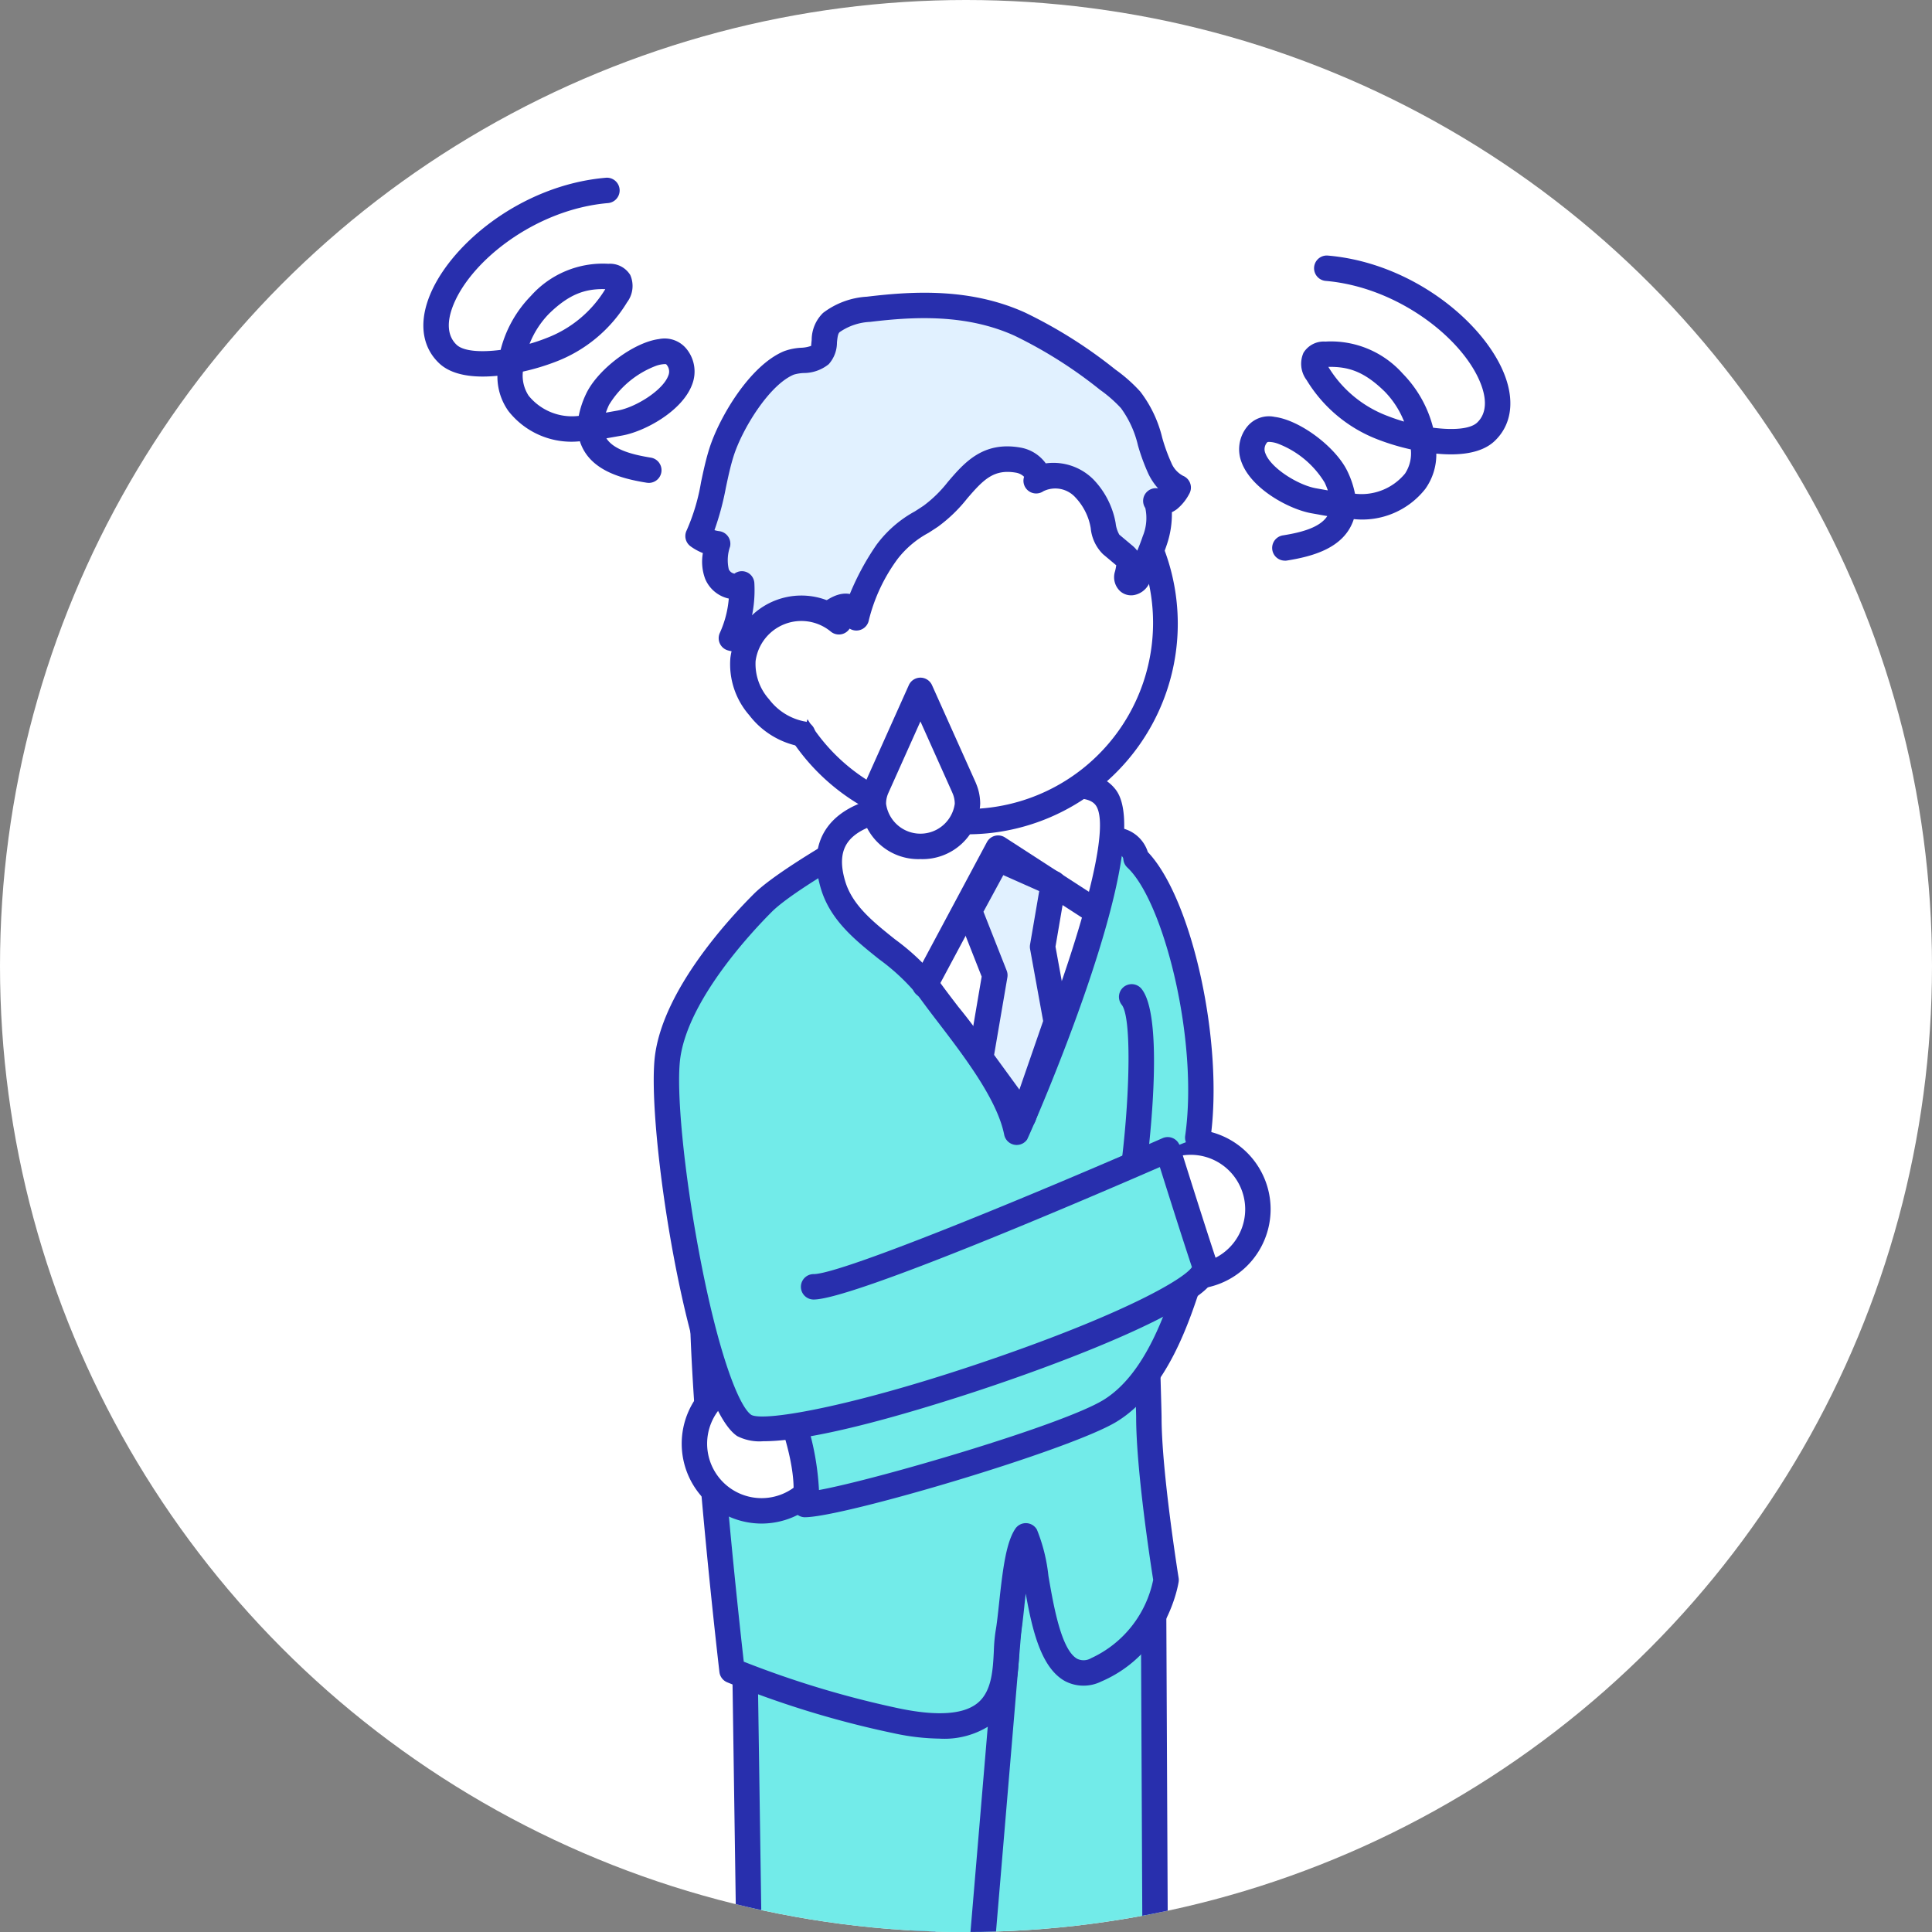 <svg xmlns="http://www.w3.org/2000/svg" width="190" height="190" viewBox="0 0 190 190"><rect x="0" y="0" width="190" height="190" fill="#808080" stroke="none"/><defs><clipPath id="a"><circle cx="95" cy="95" r="95" fill="none"/></clipPath></defs><circle cx="95" cy="95" r="95" fill="#fff"/><g clip-path="url(#a)"><path d="M63.8 47.488a1.214 1.214 0 0 1-.2-.016c-2.537-.406-5.572-1.221-6.53-3.945-.015-.043-.03-.086-.043-.13A7.875 7.875 0 0 1 50 40.425a5.837 5.837 0 0 1-1.082-3.468c-2.2.216-4.433.006-5.746-1.248C41.6 34.207 41.217 32 42.1 29.493c1.834-5.213 9.04-11.293 17.482-12.012a1.25 1.25 0 0 1 .212 2.491c-7.211.618-13.753 5.852-15.336 10.351-.38 1.078-.612 2.574.439 3.578.681.651 2.4.761 4.336.508a11.717 11.717 0 0 1 2.978-5.309 9.47 9.47 0 0 1 7.624-3.158 2.336 2.336 0 0 1 2.145 1.1 2.666 2.666 0 0 1-.312 2.688 14.067 14.067 0 0 1-7.068 5.864 22.423 22.423 0 0 1-3.178.951 3.6 3.6 0 0 0 .568 2.372 5.486 5.486 0 0 0 4.925 1.983 8.983 8.983 0 0 1 .707-2.132c1.114-2.411 4.673-5.1 7.185-5.423a2.768 2.768 0 0 1 2.633.879 3.525 3.525 0 0 1 .625 3.594c-.983 2.643-4.72 4.647-6.928 5.022l-.636.113c-.272.049-.563.1-.867.152.748 1.172 2.7 1.629 4.365 1.9a1.25 1.25 0 0 1-.195 2.485m1.569-11.682a2.835 2.835 0 0 0-.893.183 9.257 9.257 0 0 0-4.589 3.83 8.147 8.147 0 0 0-.308.76l.475-.085.661-.117c1.753-.3 4.46-1.972 5-3.429a1.02 1.02 0 0 0-.209-1.129.508.508 0 0 0-.139-.013m-6.059-7.378c-1.775 0-3.338.474-5.347 2.45a8.953 8.953 0 0 0-1.885 2.931c.555-.16 1.1-.342 1.6-.542a11.566 11.566 0 0 0 5.822-4.794l.025-.043h-.219m67.058 26.704a1.25 1.25 0 0 1-.2-2.485c1.67-.267 3.617-.724 4.365-1.9-.305-.051-.6-.1-.868-.153l-.634-.112c-2.208-.375-5.945-2.379-6.928-5.022a3.523 3.523 0 0 1 .625-3.593 2.749 2.749 0 0 1 2.636-.871c2.512.325 6.072 3.01 7.185 5.422a8.974 8.974 0 0 1 .708 2.132 5.54 5.54 0 0 0 4.923-1.984 3.6 3.6 0 0 0 .567-2.373 22.557 22.557 0 0 1-3.178-.951 14.067 14.067 0 0 1-7.067-5.865 2.662 2.662 0 0 1-.31-2.688 2.33 2.33 0 0 1 2.144-1.1 9.459 9.459 0 0 1 7.623 3.158 11.711 11.711 0 0 1 2.98 5.311c1.938.253 3.654.143 4.335-.508 1.051-1 .819-2.5.439-3.579-1.584-4.5-8.125-9.732-15.337-10.35a1.25 1.25 0 0 1 .213-2.491c8.442.724 15.647 6.8 17.483 12.011.881 2.506.5 4.714-1.072 6.217-1.312 1.254-3.544 1.465-5.745 1.248a5.837 5.837 0 0 1-1.081 3.468 7.889 7.889 0 0 1-7.035 2.972l-.043.129c-.958 2.725-3.992 3.54-6.529 3.946a1.222 1.222 0 0 1-.2.016m-1.536-11.681a.5.5 0 0 0-.195.027 1.016 1.016 0 0 0-.185 1.109c.542 1.457 3.249 3.131 5 3.429l.661.118.474.084a7.891 7.891 0 0 0-.308-.761 9.252 9.252 0 0 0-4.586-3.828 2.736 2.736 0 0 0-.863-.178m5.809-7.38c.008.014.017.028.024.043a11.567 11.567 0 0 0 5.823 4.793 18.3 18.3 0 0 0 1.6.543 8.907 8.907 0 0 0-1.886-2.931c-2.089-2.056-3.657-2.476-5.565-2.448" fill="#282fad"/><path d="m86.334 137.713 27.088 14.869.516 111.112-15.559.718-10.334-100.738Z" fill="#72ebe9"/><path d="M98.378 265.661a1.25 1.25 0 0 1-1.242-1.122L86.8 163.8l-1.715-26.007a1.251 1.251 0 0 1 1.849-1.178l27.089 14.87a1.249 1.249 0 0 1 .648 1.09l.516 111.112a1.249 1.249 0 0 1-1.187 1.255l-15.56.718h-.059M87.732 139.9l1.561 23.686L99.5 263.108l13.18-.608-.506-109.177Z" fill="#282fad"/><path d="m74.155 137.74 25.467 17.5L90.3 265.895l-15.553-.84-1.484-101.313Z" fill="#72ebe9"/><path d="M90.3 267.145h-.068L74.68 266.3a1.249 1.249 0 0 1-1.182-1.229l-1.485-101.31.893-26.064a1.249 1.249 0 0 1 1.957-.987l25.467 17.5a1.251 1.251 0 0 1 .537 1.136L91.545 266a1.248 1.248 0 0 1-1.244 1.145M75.98 263.87l13.177.712 9.158-108.722-22.989-15.8-.814 23.723Z" fill="#282fad"/><path d="M112.565 121.2c.031 5.6.423 17.3.423 18.2 0 5.5 1.692 15.985 1.692 15.985s-.95 6.3-6.871 8.834c-5.7 2.443-5.507-10.638-6.917-13.175-1.127 1.691-1.316 7.2-1.74 9.559-.587 3.26 1.313 11.176-10.952 8.639a94.525 94.525 0 0 1-16.2-4.954s-2.57-21.944-2.9-35.013" fill="#72ebe9"/><path d="M92.419 170.983a22.31 22.31 0 0 1-4.473-.519 94.909 94.909 0 0 1-16.446-5.026 1.251 1.251 0 0 1-.749-1c-.026-.22-2.582-22.152-2.906-35.127a1.25 1.25 0 0 1 2.5-.063c.287 11.527 2.359 30.251 2.8 34.168a95.782 95.782 0 0 0 15.3 4.6c3.668.759 6.238.6 7.63-.482 1.463-1.132 1.57-3.284 1.664-5.184a16.2 16.2 0 0 1 .175-1.971c.119-.659.224-1.64.336-2.678.371-3.461.7-6.013 1.595-7.352a1.249 1.249 0 0 1 2.132.086 16.812 16.812 0 0 1 1.128 4.534c.5 2.909 1.255 7.306 2.84 8.167a1.45 1.45 0 0 0 1.364-.068 10.847 10.847 0 0 0 6.1-7.7c-.247-1.56-1.675-10.8-1.675-15.972 0-.275-.037-1.567-.089-3.384-.117-4.086-.312-10.925-.333-14.809a1.25 1.25 0 0 1 1.243-1.257h.007a1.251 1.251 0 0 1 1.25 1.243c.02 3.855.215 10.676.332 14.751.053 1.856.09 3.175.09 3.456 0 5.335 1.66 15.682 1.677 15.786a1.249 1.249 0 0 1 0 .386c-.043.285-1.129 7.016-7.615 9.8a3.923 3.923 0 0 1-3.543-.033c-2.359-1.283-3.233-5-3.879-8.614-.05.439-.1.862-.137 1.249-.116 1.084-.226 2.107-.36 2.854a14.364 14.364 0 0 0-.139 1.652c-.109 2.2-.259 5.2-2.631 7.037a8.248 8.248 0 0 1-5.193 1.472" fill="#282fad"/><path d="M68.291 141.975a6.607 6.607 0 1 0 6.607-6.607 6.607 6.607 0 0 0-6.607 6.607" fill="#fff"/><path d="M74.9 149.832a7.857 7.857 0 1 1 7.856-7.857 7.865 7.865 0 0 1-7.856 7.857m0-13.214a5.357 5.357 0 1 0 5.356 5.357 5.363 5.363 0 0 0-5.356-5.357" fill="#282fad"/><path d="M117.1 125.532c-1.368 4.245-3.436 10.449-7.917 13.207s-26.563 9.223-30.01 9.223c.689-3.791-1.723-9.651-1.723-9.651" fill="#72ebe9"/><path d="M79.17 149.212a1.248 1.248 0 0 1-1.229-1.474c.614-3.381-1.628-8.9-1.651-8.951a1.251 1.251 0 0 1 2.313-.952 26.815 26.815 0 0 1 1.938 8.7c5.672-1.032 23.97-6.393 27.984-8.864 4.175-2.569 6.183-8.8 7.382-12.525a1.25 1.25 0 1 1 2.379.766c-1.3 4.052-3.489 10.836-8.45 13.888-4.533 2.79-26.909 9.409-30.666 9.409" fill="#282fad"/><path d="M110.49 118.925a6.607 6.607 0 1 0 6.607-6.607 6.607 6.607 0 0 0-6.607 6.607" fill="#fff"/><path d="M117.1 126.782a7.857 7.857 0 1 1 7.857-7.857 7.865 7.865 0 0 1-7.857 7.857m0-13.214a5.357 5.357 0 1 0 5.357 5.357 5.363 5.363 0 0 0-5.357-5.357" fill="#282fad"/><path d="M80.014 126.547c4.093 0 34.823-13.477 34.823-13.477s2.274 7.277 3.639 11.37-41.191 18.48-45.284 15.751-8.473-29.651-7.525-36.338c.789-5.569 6.161-11.871 9.344-15.054S91.84 78.481 91.84 78.481s16.466.373 16.918 2.961c.259 1.481 2.77 1 2.961 2.96 4 3.734 7.45 17.823 6.072 27.474" fill="#72ebe9"/><path d="M75.116 141.732a4.839 4.839 0 0 1-2.616-.5c-4.8-3.2-9.042-30.695-8.07-37.553.9-6.377 7.083-13.148 9.7-15.763 3.28-3.281 16.569-10.246 17.133-10.541a1.177 1.177 0 0 1 .608-.142c11.607.263 17.7 1.607 18.12 3.995a5.687 5.687 0 0 0 .622.3 3.459 3.459 0 0 1 2.269 2.266c4.359 4.581 7.5 18.815 6.148 28.258a1.25 1.25 0 0 1-2.475-.354c1.342-9.4-2.122-23.054-5.687-26.383a1.253 1.253 0 0 1-.392-.792c-.026-.274-.1-.366-.881-.712a3.051 3.051 0 0 1-2.034-2c-1.172-1.045-8.771-1.9-15.423-2.077-1.964 1.037-13.474 7.177-16.241 9.944-1.9 1.9-8.171 8.557-8.991 14.346-.437 3.089.346 11.183 1.863 19.246 1.853 9.845 3.906 15.068 5.119 15.876 1.307.707 10.61-.918 24.664-5.832 12.382-4.329 17.909-7.56 18.666-8.7-1-3.011-2.45-7.6-3.155-9.841-6.376 2.776-30.163 13.027-34.049 13.027a1.25 1.25 0 0 1 0-2.5c2.791 0 22.534-8.2 34.322-13.371a1.251 1.251 0 0 1 1.695.771c.023.073 2.286 7.313 3.631 11.349.523 1.568-1.175 2.865-1.733 3.291-4.149 3.168-15.355 7.4-23.69 10.06-10.718 3.42-16.261 4.336-19.123 4.336" fill="#282fad"/><path d="M99.983 111.348c-.925-4.651-5.849-10.249-8.538-13.97-2.767-3.829-8.142-5.755-9.518-10.344C79.469 78.835 89.858 78.9 96.109 79c3.194.051 10.38-3.509 12.626-.575 3.556 4.673-8.752 32.927-8.752 32.926" fill="#fff"/><path d="M99.983 112.6a1.266 1.266 0 0 1-.259-.027 1.25 1.25 0 0 1-.967-.979c-.687-3.453-3.916-7.676-6.51-11.068a109.207 109.207 0 0 1-1.815-2.414 20.655 20.655 0 0 0-3.974-3.775c-2.358-1.886-4.8-3.837-5.728-6.942-.741-2.473-.506-4.536.7-6.13 2.8-3.705 9.969-3.589 14.7-3.515h.052a18.97 18.97 0 0 0 3.786-.733c3.634-.924 7.757-1.97 9.76.647 4.152 5.457-8.555 34.168-8.722 34.406a1.249 1.249 0 0 1-1.022.53M94.06 80.227c-3.8 0-8.93.29-10.637 2.545-.708.935-.805 2.212-.3 3.9.707 2.357 2.742 3.985 4.9 5.708a22.8 22.8 0 0 1 4.437 4.262c.523.723 1.129 1.516 1.775 2.36a51.9 51.9 0 0 1 5.868 8.871c4.583-11.058 9.592-26.131 7.64-28.7-1-1.3-4.559-.4-7.158.258a19.985 19.985 0 0 1-4.492.811c-.6-.01-1.292-.021-2.03-.021" fill="#282fad"/><path d="m107.368 89.374-9.21-5.965-7.2 13.465" fill="#fff"/><path d="M90.955 98.125a1.251 1.251 0 0 1-1.1-1.84l7.2-13.465a1.25 1.25 0 0 1 1.782-.46l9.211 5.965a1.251 1.251 0 0 1-1.36 2.1l-8.07-5.225-6.559 12.264a1.252 1.252 0 0 1-1.1.661" fill="#282fad"/><path d="m103.592 86.886-5.473-2.436-2.783 5.124 2.5 6.335-1.385 8.138 4.206 5.771 3.227-9.314-1.353-7.404Z" fill="#e1f1ff"/><path d="M100.654 111.068a1.248 1.248 0 0 1-1.01-.514l-4.206-5.771a1.249 1.249 0 0 1-.223-.945l1.326-7.795-2.367-6.011a1.254 1.254 0 0 1 .065-1.055l2.782-5.124a1.248 1.248 0 0 1 1.607-.545l5.473 2.436a1.252 1.252 0 0 1 .724 1.352l-1.024 6 1.309 7.189a1.242 1.242 0 0 1-.049.634l-3.227 9.313a1.249 1.249 0 0 1-1 .827 1.266 1.266 0 0 1-.184.014m-2.886-7.331 2.487 3.412 2.336-6.744-1.287-7.088a1.265 1.265 0 0 1 0-.434l.9-5.255-3.531-1.571-1.952 3.6L99 95.451a1.248 1.248 0 0 1 .069.668Z" fill="#282fad"/><path d="M111.3 98.038c1.9 2.378.315 15.815.315 15.815" fill="#fff"/><path d="M111.615 115.1a1.225 1.225 0 0 1-.148-.009 1.249 1.249 0 0 1-1.1-1.387c.733-6.214.922-13.671-.051-14.888a1.25 1.25 0 1 1 1.953-1.561c2.068 2.584.967 13.468.58 16.741a1.25 1.25 0 0 1-1.239 1.1" fill="#282fad"/><path d="M75.871 57.676a19.553 19.553 0 1 0 22.79-15.66 19.552 19.552 0 0 0-22.79 15.66" fill="#fff"/><path d="M95.14 82.049a21.037 21.037 0 0 1-3.836-.354 20.71 20.71 0 1 1 3.836.354m-.051-39.113a18.313 18.313 0 1 0 3.345.309 18.331 18.331 0 0 0-3.345-.309" fill="#282fad"/><path d="M101.9 47.28c.437-.935-.723-1.843-1.739-2.025-4.507-.806-5.517 3.411-8.616 5.5-1.545 1.045-3.29 1.945-4.304 3.51a18.231 18.231 0 0 0-3.023 6.493c-1.028-4.407-8.029 5.383-6.682 6.736-.381-.383-4.19-4.618-3.784-4.725a3.532 3.532 0 0 1-1.823-.01 11.381 11.381 0 0 0 1.011-5.323 1.74 1.74 0 0 1-2.432-.979 5.028 5.028 0 0 1 .067-2.976 4.2 4.2 0 0 1-1.927-.766c1.273-2.56 1.443-5.516 2.307-8.24.914-2.882 3.787-7.6 6.628-8.783.925-.384 2.35-.1 3.048-.774.718-.692.105-2.32 1.126-3.2a6.732 6.732 0 0 1 3.658-1.3c5.052-.613 10.14-.677 14.867 1.457a45.828 45.828 0 0 1 8.648 5.463 14.131 14.131 0 0 1 2.261 1.993c1.613 1.882 1.806 4.514 2.862 6.7a3.722 3.722 0 0 0 1.812 1.908 3.762 3.762 0 0 1-.874 1.119 1.284 1.284 0 0 1-1.322.2c.627.922.235 2.87-.1 3.855a19.23 19.23 0 0 1-1.729 3.786c-.18.3-.6.519-.862.3a.753.753 0 0 1-.113-.749 2 2 0 0 0 0-1.5 1.74 1.74 0 0 0-.381-.4l-1.211-1.016c-.742-.622-.7-1.913-1.02-2.805a7.11 7.11 0 0 0-1.614-2.7 3.882 3.882 0 0 0-4.742-.754" fill="#e1f1ff"/><path d="M77.536 68.745a1.249 1.249 0 0 1-.887-.368 27.83 27.83 0 0 1-3.594-4.245 4.857 4.857 0 0 1-1.458-.166 1.248 1.248 0 0 1-.805-1.725 10.109 10.109 0 0 0 .879-3.377q-.1-.021-.21-.051a3.278 3.278 0 0 1-2.112-1.887 4.84 4.84 0 0 1-.226-2.535 5.409 5.409 0 0 1-1.211-.665 1.249 1.249 0 0 1-.383-1.566 19.759 19.759 0 0 0 1.412-4.732c.231-1.092.472-2.223.822-3.329.96-3.025 3.957-8.153 7.341-9.56a5.709 5.709 0 0 1 1.666-.339 3.28 3.28 0 0 0 1-.185c0-.034.031-.368.054-.588a3.721 3.721 0 0 1 1.121-2.656 7.866 7.866 0 0 1 4.323-1.594c4.71-.571 10.235-.832 15.531 1.558a46.267 46.267 0 0 1 8.89 5.606 15.124 15.124 0 0 1 2.455 2.176 12.1 12.1 0 0 1 2.158 4.546 17.6 17.6 0 0 0 .881 2.43 2.538 2.538 0 0 0 1.161 1.3 1.25 1.25 0 0 1 .6 1.795 4.849 4.849 0 0 1-1.189 1.473 2.847 2.847 0 0 1-.509.311 9.272 9.272 0 0 1-.482 3.149 20.3 20.3 0 0 1-1.848 4.042 2.086 2.086 0 0 1-1.4.961 1.629 1.629 0 0 1-1.336-.367 1.882 1.882 0 0 1-.521-1.981 5.114 5.114 0 0 0 .116-.587c-.023-.019-.054-.041-.082-.065l-1.221-1.024a4.146 4.146 0 0 1-1.207-2.564 5.978 5.978 0 0 0-.186-.778 5.85 5.85 0 0 0-1.317-2.237 2.669 2.669 0 0 0-3.15-.613 1.251 1.251 0 0 1-1.9-1.419 1.494 1.494 0 0 0-.771-.4c-2.2-.388-3.214.658-4.834 2.546a14.7 14.7 0 0 1-2.863 2.762c-.306.206-.618.406-.931.607a9.583 9.583 0 0 0-3.023 2.544 16.994 16.994 0 0 0-2.841 6.026 1.25 1.25 0 0 1-2.449.069 2.342 2.342 0 0 0-.032-.119c-1.292.491-4.272 4.521-4.353 5.939a1.25 1.25 0 0 1-1.079 1.882m-2.55-6.178c.287.433 1.023 1.319 1.747 2.158.025-.055.05-.1.07-.148.992-2.056 4.034-6.468 6.6-6.187.051.006.109.014.174.027a25.607 25.607 0 0 1 2.614-4.831 11.6 11.6 0 0 1 3.771-3.29c.3-.19.593-.379.882-.575A12.371 12.371 0 0 0 93.21 47.4c1.625-1.9 3.465-4.043 7.17-3.379a3.882 3.882 0 0 1 2.463 1.548 5.556 5.556 0 0 1 4.68 1.575 8.258 8.258 0 0 1 1.91 3.17 7.678 7.678 0 0 1 .284 1.134 2.937 2.937 0 0 0 .362 1.134l1.212 1.017a3.034 3.034 0 0 1 .549.559c.2-.47.386-.956.548-1.439a4.67 4.67 0 0 0 .247-2.756 1.25 1.25 0 0 1 1.26-1.932 6 6 0 0 1-.968-1.455 19.97 19.97 0 0 1-1.017-2.776 10.058 10.058 0 0 0-1.668-3.659 13.07 13.07 0 0 0-2.067-1.809 44.051 44.051 0 0 0-8.408-5.321c-4.736-2.138-9.837-1.884-14.2-1.355a5.689 5.689 0 0 0-2.993 1.007c-.166.143-.213.493-.265 1.011a3.193 3.193 0 0 1-.807 2.14 3.917 3.917 0 0 1-2.489.871 3.988 3.988 0 0 0-.947.158c-2.409 1-5.07 5.338-5.918 8.007-.313.989-.53 2.01-.76 3.092a27.6 27.6 0 0 1-1.125 4.195 2.846 2.846 0 0 0 .473.1 1.251 1.251 0 0 1 1.06 1.518 4.058 4.058 0 0 0-.126 2.229.748.748 0 0 0 .557.43 1.224 1.224 0 0 1 1.261-.12 1.244 1.244 0 0 1 .7 1.07 12.607 12.607 0 0 1-.472 4.152 1.24 1.24 0 0 1 1.247.932c.009.038.018.076.024.114m-1.233.2Z" fill="#282fad"/><path d="M82.5 61.148a5.791 5.791 0 0 0-9.43 3.71c-.416 3.17 2.7 6.911 5.874 7.326" fill="#fff"/><path d="M78.944 73.434a1.129 1.129 0 0 1-.164-.011 8.166 8.166 0 0 1-5.09-3.081 7.611 7.611 0 0 1-1.861-5.647 7.041 7.041 0 0 1 11.471-4.51 1.25 1.25 0 1 1-1.6 1.925 4.54 4.54 0 0 0-7.393 2.909 5.211 5.211 0 0 0 1.324 3.747 5.75 5.75 0 0 0 3.469 2.179 1.25 1.25 0 0 1-.16 2.489" fill="#282fad"/><path d="m94.809 77.464-4.293-9.571-4.286 9.566a3.849 3.849 0 0 0-.342 1.585 4.651 4.651 0 0 0 9.256 0 3.836 3.836 0 0 0-.34-1.579" fill="#fff"/><path d="M90.517 84.487a5.68 5.68 0 0 1-5.878-5.444 5.05 5.05 0 0 1 .453-2.1l4.284-9.561a1.25 1.25 0 0 1 2.282 0l4.292 9.57c.017.039.032.078.046.117a5.091 5.091 0 0 1 .4 1.972 5.68 5.68 0 0 1-5.878 5.446m0-13.538-3.146 7.021a2.564 2.564 0 0 0-.233 1.073 3.41 3.41 0 0 0 6.756 0 2.585 2.585 0 0 0-.231-1.065l-.042-.1Z" fill="#282fad"/></g></svg>